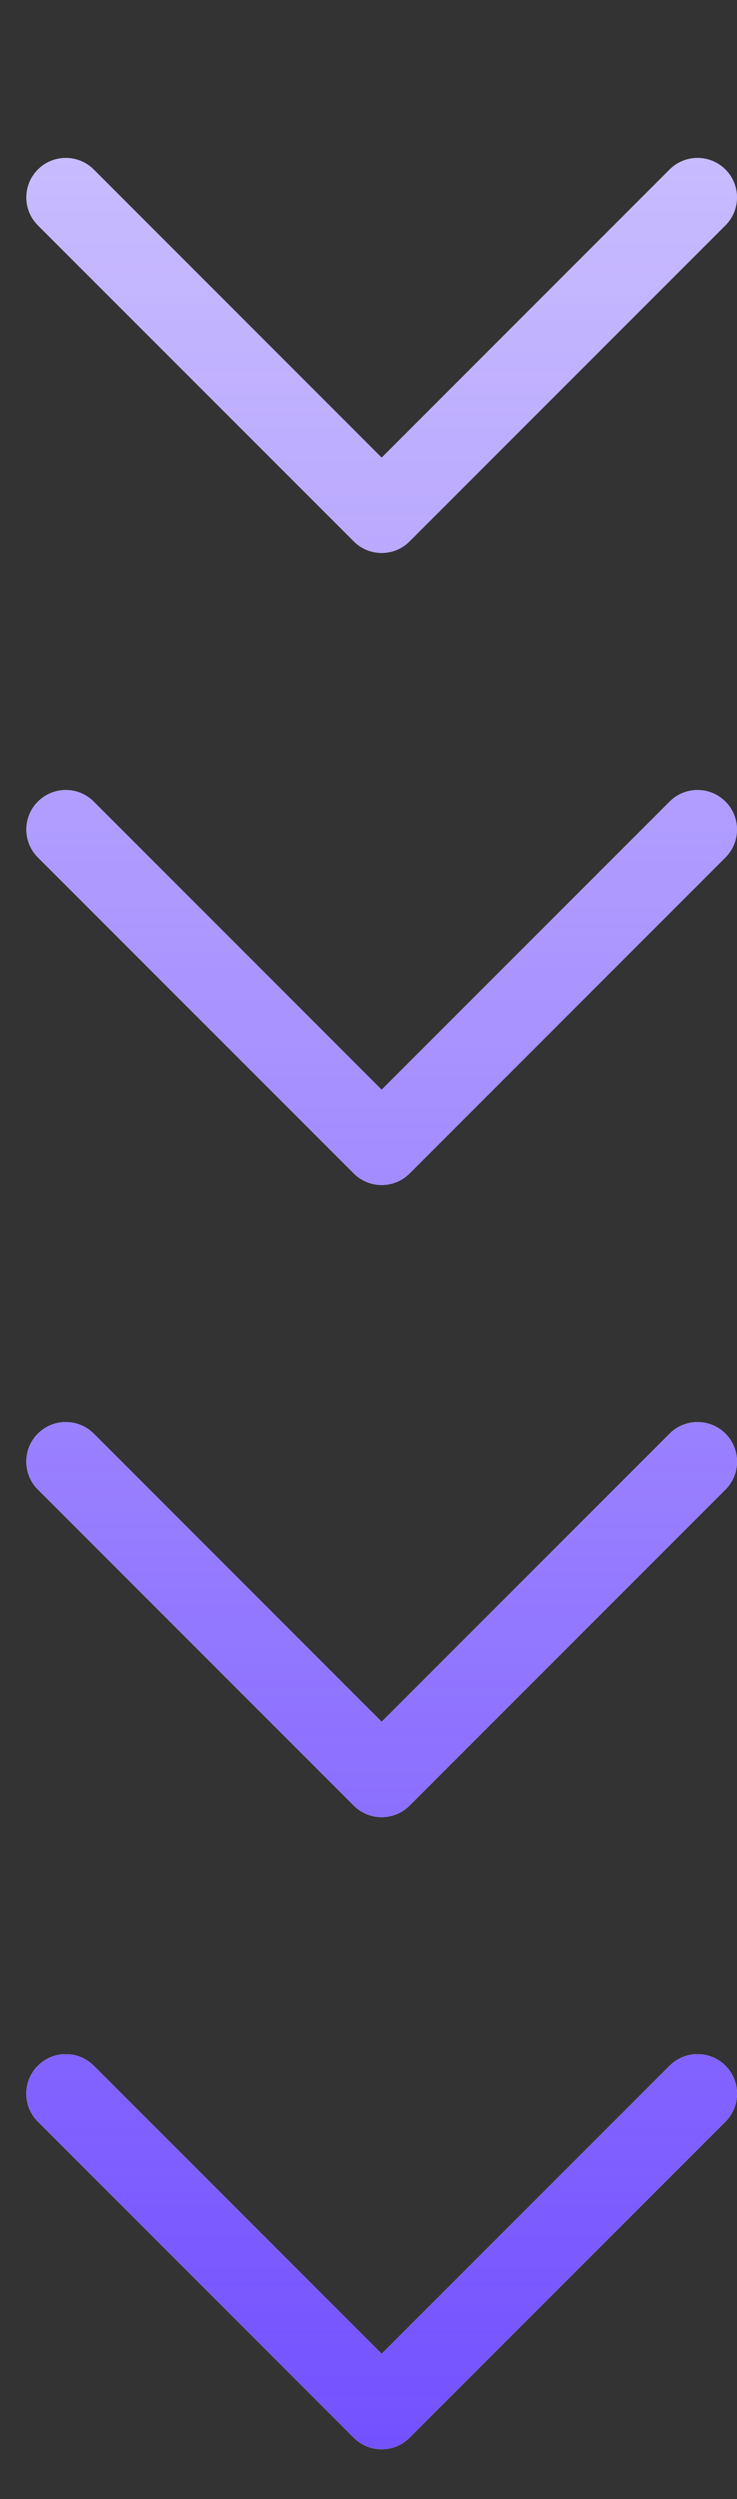 <svg width="18" height="61" viewBox="0 0 18 61" fill="none" xmlns="http://www.w3.org/2000/svg">
<rect x="0" y="0" width="18" height="61" fill="#333333" stroke="none"/>
<g clip-path="url(#clip0_10423_89173)">
<path fill-rule="evenodd" clip-rule="evenodd" d="M17.718 34.994C18.094 35.371 18.094 35.982 17.718 36.358L10.003 44.072C9.627 44.449 9.016 44.449 8.64 44.072L0.925 36.358C0.549 35.982 0.549 35.371 0.925 34.994C1.302 34.618 1.912 34.618 2.289 34.994L9.321 42.027L16.354 34.994C16.73 34.618 17.341 34.618 17.718 34.994ZM17.718 50.423C18.094 50.8 18.094 51.41 17.718 51.787L10.003 59.501C9.627 59.878 9.016 59.878 8.64 59.501L0.925 51.787C0.549 51.41 0.549 50.8 0.925 50.423C1.302 50.046 1.912 50.046 2.289 50.423L9.321 57.455L16.354 50.423C16.73 50.046 17.341 50.046 17.718 50.423ZM17.718 65.852C18.094 66.228 18.094 66.839 17.718 67.215L10.003 74.93C9.627 75.306 9.016 75.306 8.64 74.93L0.925 67.215C0.549 66.839 0.549 66.228 0.925 65.852C1.302 65.475 1.912 65.475 2.289 65.852L9.321 72.884L16.354 65.852C16.73 65.475 17.341 65.475 17.718 65.852ZM17.718 81.28C18.094 81.657 18.094 82.267 17.718 82.644L10.003 90.358C9.627 90.735 9.016 90.735 8.64 90.358L0.925 82.644C0.549 82.267 0.549 81.657 0.925 81.28C1.302 80.904 1.912 80.904 2.289 81.28L9.321 88.313L16.354 81.28C16.73 80.904 17.341 80.904 17.718 81.28ZM17.718 96.709C18.094 97.085 18.094 97.696 17.718 98.072L10.003 105.787C9.627 106.163 9.016 106.163 8.64 105.787L0.925 98.072C0.549 97.696 0.549 97.085 0.925 96.709C1.302 96.332 1.912 96.332 2.289 96.709L9.321 103.741L16.354 96.709C16.73 96.332 17.341 96.332 17.718 96.709ZM17.718 112.137C18.094 112.514 18.094 113.124 17.718 113.501L10.003 121.215C9.627 121.592 9.016 121.592 8.64 121.215L0.925 113.501C0.549 113.124 0.549 112.514 0.925 112.137C1.302 111.761 1.912 111.761 2.289 112.137L9.321 119.17L16.354 112.137C16.73 111.761 17.341 111.761 17.718 112.137ZM17.718 127.566C18.094 127.943 18.094 128.553 17.718 128.93L10.003 136.644C9.627 137.021 9.016 137.021 8.64 136.644L0.925 128.93C0.549 128.553 0.549 127.943 0.925 127.566C1.302 127.189 1.912 127.189 2.289 127.566L9.321 134.598L16.354 127.566C16.73 127.189 17.341 127.189 17.718 127.566ZM17.718 142.994C18.094 143.371 18.094 143.982 17.718 144.358L10.003 152.072C9.627 152.449 9.016 152.449 8.64 152.072L0.925 144.358C0.549 143.982 0.549 143.371 0.925 142.994C1.302 142.618 1.912 142.618 2.289 142.994L9.321 150.027L16.354 142.994C16.73 142.618 17.341 142.618 17.718 142.994ZM17.718 158.423C18.094 158.8 18.094 159.41 17.718 159.787L10.003 167.501C9.627 167.878 9.016 167.878 8.64 167.501L0.925 159.787C0.549 159.41 0.549 158.8 0.925 158.423C1.302 158.046 1.912 158.046 2.289 158.423L9.321 165.455L16.354 158.423C16.73 158.046 17.341 158.046 17.718 158.423ZM17.718 173.852C18.094 174.228 18.094 174.839 17.718 175.215L10.003 182.93C9.627 183.306 9.016 183.306 8.64 182.93L0.925 175.215C0.549 174.839 0.549 174.228 0.925 173.852C1.302 173.475 1.912 173.475 2.289 173.852L9.321 180.884L16.354 173.852C16.73 173.475 17.341 173.475 17.718 173.852ZM17.718 189.28C18.094 189.657 18.094 190.267 17.718 190.644L10.003 198.358C9.627 198.735 9.016 198.735 8.64 198.358L0.925 190.644C0.549 190.267 0.549 189.657 0.925 189.28C1.302 188.904 1.912 188.904 2.289 189.28L9.321 196.313L16.354 189.28C16.73 188.904 17.341 188.904 17.718 189.28ZM17.718 204.709C18.094 205.085 18.094 205.696 17.718 206.072L10.003 213.787C9.627 214.163 9.016 214.163 8.64 213.787L0.925 206.072C0.549 205.696 0.549 205.085 0.925 204.709C1.302 204.332 1.912 204.332 2.289 204.709L9.321 211.741L16.354 204.709C16.73 204.332 17.341 204.332 17.718 204.709ZM17.718 220.137C18.094 220.514 18.094 221.124 17.718 221.501L10.003 229.215C9.627 229.592 9.016 229.592 8.64 229.215L0.925 221.501C0.549 221.124 0.549 220.514 0.925 220.137C1.302 219.761 1.912 219.761 2.289 220.137L9.321 227.17L16.354 220.137C16.73 219.761 17.341 219.761 17.718 220.137ZM17.718 235.566C18.094 235.943 18.094 236.553 17.718 236.93L10.003 244.644C9.627 245.021 9.016 245.021 8.64 244.644L0.925 236.93C0.549 236.553 0.549 235.943 0.925 235.566C1.302 235.189 1.912 235.189 2.289 235.566L9.321 242.598L16.354 235.566C16.73 235.189 17.341 235.189 17.718 235.566ZM17.718 250.994C18.094 251.371 18.094 251.982 17.718 252.358L10.003 260.072C9.627 260.449 9.016 260.449 8.64 260.072L0.925 252.358C0.549 251.982 0.549 251.371 0.925 250.994C1.302 250.618 1.912 250.618 2.289 250.994L9.321 258.027L16.354 250.994C16.73 250.618 17.341 250.618 17.718 250.994ZM17.718 266.423C18.094 266.8 18.094 267.41 17.718 267.787L10.003 275.501C9.627 275.878 9.016 275.878 8.64 275.501L0.925 267.787C0.549 267.41 0.549 266.8 0.925 266.423C1.302 266.046 1.912 266.046 2.289 266.423L9.321 273.455L16.354 266.423C16.73 266.046 17.341 266.046 17.718 266.423ZM17.718 281.852C18.094 282.228 18.094 282.839 17.718 283.215L10.003 290.93C9.627 291.306 9.016 291.306 8.64 290.93L0.925 283.215C0.549 282.839 0.549 282.228 0.925 281.852C1.302 281.475 1.912 281.475 2.289 281.852L9.321 288.884L16.354 281.852C16.73 281.475 17.341 281.475 17.718 281.852ZM17.718 297.28C18.094 297.657 18.094 298.267 17.718 298.644L10.003 306.358C9.627 306.735 9.016 306.735 8.64 306.358L0.925 298.644C0.549 298.267 0.549 297.657 0.925 297.28C1.302 296.904 1.912 296.904 2.289 297.28L9.321 304.313L16.354 297.28C16.73 296.904 17.341 296.904 17.718 297.28ZM17.718 312.709C18.094 313.085 18.094 313.696 17.718 314.072L10.003 321.787C9.627 322.163 9.016 322.163 8.64 321.787L0.925 314.072C0.549 313.696 0.549 313.085 0.925 312.709C1.302 312.332 1.912 312.332 2.289 312.709L9.321 319.741L16.354 312.709C16.73 312.332 17.341 312.332 17.718 312.709ZM17.718 328.137C18.094 328.514 18.094 329.124 17.718 329.501L10.003 337.215C9.627 337.592 9.016 337.592 8.64 337.215L0.925 329.501C0.549 329.124 0.549 328.514 0.925 328.137C1.302 327.761 1.912 327.761 2.289 328.137L9.321 335.17L16.354 328.137C16.73 327.761 17.341 327.761 17.718 328.137ZM17.718 343.566C18.094 343.942 18.094 344.553 17.718 344.93L10.003 352.644C9.627 353.02 9.016 353.02 8.64 352.644L0.925 344.93C0.549 344.553 0.549 343.942 0.925 343.566C1.302 343.189 1.912 343.189 2.289 343.566L9.321 350.598L16.354 343.566C16.73 343.189 17.341 343.189 17.718 343.566ZM17.718 358.994C18.094 359.371 18.094 359.982 17.718 360.358L10.003 368.072C9.627 368.449 9.016 368.449 8.64 368.072L0.925 360.358C0.549 359.982 0.549 359.371 0.925 358.994C1.302 358.618 1.912 358.618 2.289 358.994L9.321 366.027L16.354 358.994C16.73 358.618 17.341 358.618 17.718 358.994ZM17.718 374.423C18.094 374.8 18.094 375.41 17.718 375.787L10.003 383.501C9.627 383.878 9.016 383.878 8.64 383.501L0.925 375.787C0.549 375.41 0.549 374.8 0.925 374.423C1.302 374.047 1.912 374.047 2.289 374.423L9.321 381.455L16.354 374.423C16.73 374.047 17.341 374.047 17.718 374.423ZM17.718 389.852C18.094 390.228 18.094 390.839 17.718 391.215L10.003 398.93C9.627 399.306 9.016 399.306 8.64 398.93L0.925 391.215C0.549 390.839 0.549 390.228 0.925 389.852C1.302 389.475 1.912 389.475 2.289 389.852L9.321 396.884L16.354 389.852C16.73 389.475 17.341 389.475 17.718 389.852ZM17.718 405.28C18.094 405.657 18.094 406.267 17.718 406.644L10.003 414.358C9.627 414.735 9.016 414.735 8.64 414.358L0.925 406.644C0.549 406.267 0.549 405.657 0.925 405.28C1.302 404.904 1.912 404.904 2.289 405.28L9.321 412.313L16.354 405.28C16.73 404.904 17.341 404.904 17.718 405.28ZM17.718 420.709C18.094 421.085 18.094 421.696 17.718 422.072L10.003 429.787C9.627 430.163 9.016 430.163 8.64 429.787L0.925 422.072C0.549 421.696 0.549 421.085 0.925 420.709C1.302 420.332 1.912 420.332 2.289 420.709L9.321 427.741L16.354 420.709C16.73 420.332 17.341 420.332 17.718 420.709ZM17.718 436.137C18.094 436.514 18.094 437.124 17.718 437.501L10.003 445.215C9.627 445.592 9.016 445.592 8.64 445.215L0.925 437.501C0.549 437.124 0.549 436.514 0.925 436.137C1.302 435.761 1.912 435.761 2.289 436.137L9.321 443.17L16.354 436.137C16.73 435.761 17.341 435.761 17.718 436.137ZM17.718 451.566C18.094 451.943 18.094 452.553 17.718 452.93L10.003 460.644C9.627 461.02 9.016 461.02 8.64 460.644L0.925 452.93C0.549 452.553 0.549 451.943 0.925 451.566C1.302 451.189 1.912 451.189 2.289 451.566L9.321 458.598L16.354 451.566C16.73 451.189 17.341 451.189 17.718 451.566ZM17.718 466.994C18.094 467.371 18.094 467.982 17.718 468.358L10.003 476.072C9.627 476.449 9.016 476.449 8.64 476.072L0.925 468.358C0.549 467.982 0.549 467.371 0.925 466.994C1.302 466.618 1.912 466.618 2.289 466.994L9.321 474.027L16.354 466.994C16.73 466.618 17.341 466.618 17.718 466.994ZM17.718 482.423C18.094 482.8 18.094 483.41 17.718 483.787L10.003 491.501C9.627 491.878 9.016 491.878 8.64 491.501L0.925 483.787C0.549 483.41 0.549 482.8 0.925 482.423C1.302 482.047 1.912 482.047 2.289 482.423L9.321 489.455L16.354 482.423C16.73 482.047 17.341 482.047 17.718 482.423ZM17.718 497.852C18.094 498.228 18.094 498.839 17.718 499.215L10.003 506.93C9.627 507.306 9.016 507.306 8.64 506.93L0.925 499.215C0.549 498.839 0.549 498.228 0.925 497.852C1.302 497.475 1.912 497.475 2.289 497.852L9.321 504.884L16.354 497.852C16.73 497.475 17.341 497.475 17.718 497.852ZM17.718 513.28C18.094 513.657 18.094 514.267 17.718 514.644L10.003 522.358C9.627 522.735 9.016 522.735 8.64 522.358L0.925 514.644C0.549 514.267 0.549 513.657 0.925 513.28C1.302 512.904 1.912 512.904 2.289 513.28L9.321 520.313L16.354 513.28C16.73 512.904 17.341 512.904 17.718 513.28ZM17.718 528.709C18.094 529.085 18.094 529.696 17.718 530.072L10.003 537.787C9.627 538.163 9.016 538.163 8.64 537.787L0.925 530.072C0.549 529.696 0.549 529.085 0.925 528.709C1.302 528.332 1.912 528.332 2.289 528.709L9.321 535.741L16.354 528.709C16.73 528.332 17.341 528.332 17.718 528.709ZM17.718 544.137C18.094 544.514 18.094 545.124 17.718 545.501L10.003 553.215C9.627 553.592 9.016 553.592 8.64 553.215L0.925 545.501C0.549 545.124 0.549 544.514 0.925 544.137C1.302 543.761 1.912 543.761 2.289 544.137L9.321 551.17L16.354 544.137C16.73 543.761 17.341 543.761 17.718 544.137ZM17.718 559.566C18.094 559.943 18.094 560.553 17.718 560.93L10.003 568.644C9.627 569.021 9.016 569.021 8.64 568.644L0.925 560.93C0.549 560.553 0.549 559.943 0.925 559.566C1.302 559.189 1.912 559.189 2.289 559.566L9.321 566.598L16.354 559.566C16.73 559.189 17.341 559.189 17.718 559.566ZM17.718 574.995C18.094 575.371 18.094 575.982 17.718 576.358L10.003 584.073C9.627 584.449 9.016 584.449 8.64 584.073L0.925 576.358C0.549 575.982 0.549 575.371 0.925 574.995C1.302 574.618 1.912 574.618 2.289 574.995L9.321 582.027L16.354 574.995C16.73 574.618 17.341 574.618 17.718 574.995ZM17.718 590.423C18.094 590.8 18.094 591.41 17.718 591.787L10.003 599.501C9.627 599.878 9.016 599.878 8.64 599.501L0.925 591.787C0.549 591.41 0.549 590.8 0.925 590.423C1.302 590.047 1.912 590.047 2.289 590.423L9.321 597.455L16.354 590.423C16.73 590.047 17.341 590.047 17.718 590.423ZM17.718 605.852C18.094 606.228 18.094 606.839 17.718 607.215L10.003 614.93C9.627 615.306 9.016 615.306 8.64 614.93L0.925 607.215C0.549 606.839 0.549 606.228 0.925 605.852C1.302 605.475 1.912 605.475 2.289 605.852L9.321 612.884L16.354 605.852C16.73 605.475 17.341 605.475 17.718 605.852ZM17.718 621.28C18.094 621.657 18.094 622.267 17.718 622.644L10.003 630.358C9.627 630.735 9.016 630.735 8.64 630.358L0.925 622.644C0.549 622.267 0.549 621.657 0.925 621.28C1.302 620.904 1.912 620.904 2.289 621.28L9.321 628.313L16.354 621.28C16.73 620.904 17.341 620.904 17.718 621.28ZM17.718 636.709C18.094 637.085 18.094 637.696 17.718 638.073L10.003 645.787C9.627 646.163 9.016 646.163 8.64 645.787L0.925 638.073C0.549 637.696 0.549 637.085 0.925 636.709C1.302 636.332 1.912 636.332 2.289 636.709L9.321 643.741L16.354 636.709C16.73 636.332 17.341 636.332 17.718 636.709Z" fill="white"/>
<path fill-rule="evenodd" clip-rule="evenodd" d="M17.718 34.994C18.094 35.371 18.094 35.982 17.718 36.358L10.003 44.072C9.627 44.449 9.016 44.449 8.64 44.072L0.925 36.358C0.549 35.982 0.549 35.371 0.925 34.994C1.302 34.618 1.912 34.618 2.289 34.994L9.321 42.027L16.354 34.994C16.73 34.618 17.341 34.618 17.718 34.994ZM17.718 50.423C18.094 50.8 18.094 51.41 17.718 51.787L10.003 59.501C9.627 59.878 9.016 59.878 8.64 59.501L0.925 51.787C0.549 51.41 0.549 50.8 0.925 50.423C1.302 50.046 1.912 50.046 2.289 50.423L9.321 57.455L16.354 50.423C16.73 50.046 17.341 50.046 17.718 50.423ZM17.718 65.852C18.094 66.228 18.094 66.839 17.718 67.215L10.003 74.93C9.627 75.306 9.016 75.306 8.64 74.93L0.925 67.215C0.549 66.839 0.549 66.228 0.925 65.852C1.302 65.475 1.912 65.475 2.289 65.852L9.321 72.884L16.354 65.852C16.73 65.475 17.341 65.475 17.718 65.852ZM17.718 81.28C18.094 81.657 18.094 82.267 17.718 82.644L10.003 90.358C9.627 90.735 9.016 90.735 8.64 90.358L0.925 82.644C0.549 82.267 0.549 81.657 0.925 81.28C1.302 80.904 1.912 80.904 2.289 81.28L9.321 88.313L16.354 81.28C16.73 80.904 17.341 80.904 17.718 81.28ZM17.718 96.709C18.094 97.085 18.094 97.696 17.718 98.072L10.003 105.787C9.627 106.163 9.016 106.163 8.64 105.787L0.925 98.072C0.549 97.696 0.549 97.085 0.925 96.709C1.302 96.332 1.912 96.332 2.289 96.709L9.321 103.741L16.354 96.709C16.73 96.332 17.341 96.332 17.718 96.709ZM17.718 112.137C18.094 112.514 18.094 113.124 17.718 113.501L10.003 121.215C9.627 121.592 9.016 121.592 8.64 121.215L0.925 113.501C0.549 113.124 0.549 112.514 0.925 112.137C1.302 111.761 1.912 111.761 2.289 112.137L9.321 119.17L16.354 112.137C16.73 111.761 17.341 111.761 17.718 112.137ZM17.718 127.566C18.094 127.943 18.094 128.553 17.718 128.93L10.003 136.644C9.627 137.021 9.016 137.021 8.64 136.644L0.925 128.93C0.549 128.553 0.549 127.943 0.925 127.566C1.302 127.189 1.912 127.189 2.289 127.566L9.321 134.598L16.354 127.566C16.73 127.189 17.341 127.189 17.718 127.566ZM17.718 142.994C18.094 143.371 18.094 143.982 17.718 144.358L10.003 152.072C9.627 152.449 9.016 152.449 8.64 152.072L0.925 144.358C0.549 143.982 0.549 143.371 0.925 142.994C1.302 142.618 1.912 142.618 2.289 142.994L9.321 150.027L16.354 142.994C16.73 142.618 17.341 142.618 17.718 142.994ZM17.718 158.423C18.094 158.8 18.094 159.41 17.718 159.787L10.003 167.501C9.627 167.878 9.016 167.878 8.64 167.501L0.925 159.787C0.549 159.41 0.549 158.8 0.925 158.423C1.302 158.046 1.912 158.046 2.289 158.423L9.321 165.455L16.354 158.423C16.73 158.046 17.341 158.046 17.718 158.423ZM17.718 173.852C18.094 174.228 18.094 174.839 17.718 175.215L10.003 182.93C9.627 183.306 9.016 183.306 8.64 182.93L0.925 175.215C0.549 174.839 0.549 174.228 0.925 173.852C1.302 173.475 1.912 173.475 2.289 173.852L9.321 180.884L16.354 173.852C16.73 173.475 17.341 173.475 17.718 173.852ZM17.718 189.28C18.094 189.657 18.094 190.267 17.718 190.644L10.003 198.358C9.627 198.735 9.016 198.735 8.64 198.358L0.925 190.644C0.549 190.267 0.549 189.657 0.925 189.28C1.302 188.904 1.912 188.904 2.289 189.28L9.321 196.313L16.354 189.28C16.73 188.904 17.341 188.904 17.718 189.28ZM17.718 204.709C18.094 205.085 18.094 205.696 17.718 206.072L10.003 213.787C9.627 214.163 9.016 214.163 8.64 213.787L0.925 206.072C0.549 205.696 0.549 205.085 0.925 204.709C1.302 204.332 1.912 204.332 2.289 204.709L9.321 211.741L16.354 204.709C16.73 204.332 17.341 204.332 17.718 204.709ZM17.718 220.137C18.094 220.514 18.094 221.124 17.718 221.501L10.003 229.215C9.627 229.592 9.016 229.592 8.64 229.215L0.925 221.501C0.549 221.124 0.549 220.514 0.925 220.137C1.302 219.761 1.912 219.761 2.289 220.137L9.321 227.17L16.354 220.137C16.73 219.761 17.341 219.761 17.718 220.137ZM17.718 235.566C18.094 235.943 18.094 236.553 17.718 236.93L10.003 244.644C9.627 245.021 9.016 245.021 8.64 244.644L0.925 236.93C0.549 236.553 0.549 235.943 0.925 235.566C1.302 235.189 1.912 235.189 2.289 235.566L9.321 242.598L16.354 235.566C16.73 235.189 17.341 235.189 17.718 235.566ZM17.718 250.994C18.094 251.371 18.094 251.982 17.718 252.358L10.003 260.072C9.627 260.449 9.016 260.449 8.64 260.072L0.925 252.358C0.549 251.982 0.549 251.371 0.925 250.994C1.302 250.618 1.912 250.618 2.289 250.994L9.321 258.027L16.354 250.994C16.73 250.618 17.341 250.618 17.718 250.994ZM17.718 266.423C18.094 266.8 18.094 267.41 17.718 267.787L10.003 275.501C9.627 275.878 9.016 275.878 8.64 275.501L0.925 267.787C0.549 267.41 0.549 266.8 0.925 266.423C1.302 266.046 1.912 266.046 2.289 266.423L9.321 273.455L16.354 266.423C16.73 266.046 17.341 266.046 17.718 266.423ZM17.718 281.852C18.094 282.228 18.094 282.839 17.718 283.215L10.003 290.93C9.627 291.306 9.016 291.306 8.64 290.93L0.925 283.215C0.549 282.839 0.549 282.228 0.925 281.852C1.302 281.475 1.912 281.475 2.289 281.852L9.321 288.884L16.354 281.852C16.73 281.475 17.341 281.475 17.718 281.852ZM17.718 297.28C18.094 297.657 18.094 298.267 17.718 298.644L10.003 306.358C9.627 306.735 9.016 306.735 8.64 306.358L0.925 298.644C0.549 298.267 0.549 297.657 0.925 297.28C1.302 296.904 1.912 296.904 2.289 297.28L9.321 304.313L16.354 297.28C16.73 296.904 17.341 296.904 17.718 297.28ZM17.718 312.709C18.094 313.085 18.094 313.696 17.718 314.072L10.003 321.787C9.627 322.163 9.016 322.163 8.64 321.787L0.925 314.072C0.549 313.696 0.549 313.085 0.925 312.709C1.302 312.332 1.912 312.332 2.289 312.709L9.321 319.741L16.354 312.709C16.73 312.332 17.341 312.332 17.718 312.709ZM17.718 328.137C18.094 328.514 18.094 329.124 17.718 329.501L10.003 337.215C9.627 337.592 9.016 337.592 8.64 337.215L0.925 329.501C0.549 329.124 0.549 328.514 0.925 328.137C1.302 327.761 1.912 327.761 2.289 328.137L9.321 335.17L16.354 328.137C16.73 327.761 17.341 327.761 17.718 328.137ZM17.718 343.566C18.094 343.942 18.094 344.553 17.718 344.93L10.003 352.644C9.627 353.02 9.016 353.02 8.64 352.644L0.925 344.93C0.549 344.553 0.549 343.942 0.925 343.566C1.302 343.189 1.912 343.189 2.289 343.566L9.321 350.598L16.354 343.566C16.73 343.189 17.341 343.189 17.718 343.566ZM17.718 358.994C18.094 359.371 18.094 359.982 17.718 360.358L10.003 368.072C9.627 368.449 9.016 368.449 8.64 368.072L0.925 360.358C0.549 359.982 0.549 359.371 0.925 358.994C1.302 358.618 1.912 358.618 2.289 358.994L9.321 366.027L16.354 358.994C16.73 358.618 17.341 358.618 17.718 358.994ZM17.718 374.423C18.094 374.8 18.094 375.41 17.718 375.787L10.003 383.501C9.627 383.878 9.016 383.878 8.64 383.501L0.925 375.787C0.549 375.41 0.549 374.8 0.925 374.423C1.302 374.047 1.912 374.047 2.289 374.423L9.321 381.455L16.354 374.423C16.73 374.047 17.341 374.047 17.718 374.423ZM17.718 389.852C18.094 390.228 18.094 390.839 17.718 391.215L10.003 398.93C9.627 399.306 9.016 399.306 8.64 398.93L0.925 391.215C0.549 390.839 0.549 390.228 0.925 389.852C1.302 389.475 1.912 389.475 2.289 389.852L9.321 396.884L16.354 389.852C16.73 389.475 17.341 389.475 17.718 389.852ZM17.718 405.28C18.094 405.657 18.094 406.267 17.718 406.644L10.003 414.358C9.627 414.735 9.016 414.735 8.64 414.358L0.925 406.644C0.549 406.267 0.549 405.657 0.925 405.28C1.302 404.904 1.912 404.904 2.289 405.28L9.321 412.313L16.354 405.28C16.73 404.904 17.341 404.904 17.718 405.28ZM17.718 420.709C18.094 421.085 18.094 421.696 17.718 422.072L10.003 429.787C9.627 430.163 9.016 430.163 8.64 429.787L0.925 422.072C0.549 421.696 0.549 421.085 0.925 420.709C1.302 420.332 1.912 420.332 2.289 420.709L9.321 427.741L16.354 420.709C16.73 420.332 17.341 420.332 17.718 420.709ZM17.718 436.137C18.094 436.514 18.094 437.124 17.718 437.501L10.003 445.215C9.627 445.592 9.016 445.592 8.64 445.215L0.925 437.501C0.549 437.124 0.549 436.514 0.925 436.137C1.302 435.761 1.912 435.761 2.289 436.137L9.321 443.17L16.354 436.137C16.73 435.761 17.341 435.761 17.718 436.137ZM17.718 451.566C18.094 451.943 18.094 452.553 17.718 452.93L10.003 460.644C9.627 461.02 9.016 461.02 8.64 460.644L0.925 452.93C0.549 452.553 0.549 451.943 0.925 451.566C1.302 451.189 1.912 451.189 2.289 451.566L9.321 458.598L16.354 451.566C16.73 451.189 17.341 451.189 17.718 451.566ZM17.718 466.994C18.094 467.371 18.094 467.982 17.718 468.358L10.003 476.072C9.627 476.449 9.016 476.449 8.64 476.072L0.925 468.358C0.549 467.982 0.549 467.371 0.925 466.994C1.302 466.618 1.912 466.618 2.289 466.994L9.321 474.027L16.354 466.994C16.73 466.618 17.341 466.618 17.718 466.994ZM17.718 482.423C18.094 482.8 18.094 483.41 17.718 483.787L10.003 491.501C9.627 491.878 9.016 491.878 8.64 491.501L0.925 483.787C0.549 483.41 0.549 482.8 0.925 482.423C1.302 482.047 1.912 482.047 2.289 482.423L9.321 489.455L16.354 482.423C16.73 482.047 17.341 482.047 17.718 482.423ZM17.718 497.852C18.094 498.228 18.094 498.839 17.718 499.215L10.003 506.93C9.627 507.306 9.016 507.306 8.64 506.93L0.925 499.215C0.549 498.839 0.549 498.228 0.925 497.852C1.302 497.475 1.912 497.475 2.289 497.852L9.321 504.884L16.354 497.852C16.73 497.475 17.341 497.475 17.718 497.852ZM17.718 513.28C18.094 513.657 18.094 514.267 17.718 514.644L10.003 522.358C9.627 522.735 9.016 522.735 8.64 522.358L0.925 514.644C0.549 514.267 0.549 513.657 0.925 513.28C1.302 512.904 1.912 512.904 2.289 513.28L9.321 520.313L16.354 513.28C16.73 512.904 17.341 512.904 17.718 513.28ZM17.718 528.709C18.094 529.085 18.094 529.696 17.718 530.072L10.003 537.787C9.627 538.163 9.016 538.163 8.64 537.787L0.925 530.072C0.549 529.696 0.549 529.085 0.925 528.709C1.302 528.332 1.912 528.332 2.289 528.709L9.321 535.741L16.354 528.709C16.73 528.332 17.341 528.332 17.718 528.709ZM17.718 544.137C18.094 544.514 18.094 545.124 17.718 545.501L10.003 553.215C9.627 553.592 9.016 553.592 8.64 553.215L0.925 545.501C0.549 545.124 0.549 544.514 0.925 544.137C1.302 543.761 1.912 543.761 2.289 544.137L9.321 551.17L16.354 544.137C16.73 543.761 17.341 543.761 17.718 544.137ZM17.718 559.566C18.094 559.943 18.094 560.553 17.718 560.93L10.003 568.644C9.627 569.021 9.016 569.021 8.64 568.644L0.925 560.93C0.549 560.553 0.549 559.943 0.925 559.566C1.302 559.189 1.912 559.189 2.289 559.566L9.321 566.598L16.354 559.566C16.73 559.189 17.341 559.189 17.718 559.566ZM17.718 574.995C18.094 575.371 18.094 575.982 17.718 576.358L10.003 584.073C9.627 584.449 9.016 584.449 8.64 584.073L0.925 576.358C0.549 575.982 0.549 575.371 0.925 574.995C1.302 574.618 1.912 574.618 2.289 574.995L9.321 582.027L16.354 574.995C16.73 574.618 17.341 574.618 17.718 574.995ZM17.718 590.423C18.094 590.8 18.094 591.41 17.718 591.787L10.003 599.501C9.627 599.878 9.016 599.878 8.64 599.501L0.925 591.787C0.549 591.41 0.549 590.8 0.925 590.423C1.302 590.047 1.912 590.047 2.289 590.423L9.321 597.455L16.354 590.423C16.73 590.047 17.341 590.047 17.718 590.423ZM17.718 605.852C18.094 606.228 18.094 606.839 17.718 607.215L10.003 614.93C9.627 615.306 9.016 615.306 8.64 614.93L0.925 607.215C0.549 606.839 0.549 606.228 0.925 605.852C1.302 605.475 1.912 605.475 2.289 605.852L9.321 612.884L16.354 605.852C16.73 605.475 17.341 605.475 17.718 605.852ZM17.718 621.28C18.094 621.657 18.094 622.267 17.718 622.644L10.003 630.358C9.627 630.735 9.016 630.735 8.64 630.358L0.925 622.644C0.549 622.267 0.549 621.657 0.925 621.28C1.302 620.904 1.912 620.904 2.289 621.28L9.321 628.313L16.354 621.28C16.73 620.904 17.341 620.904 17.718 621.28ZM17.718 636.709C18.094 637.085 18.094 637.696 17.718 638.073L10.003 645.787C9.627 646.163 9.016 646.163 8.64 645.787L0.925 638.073C0.549 637.696 0.549 637.085 0.925 636.709C1.302 636.332 1.912 636.332 2.289 636.709L9.321 643.741L16.354 636.709C16.73 636.332 17.341 636.332 17.718 636.709Z" fill="url(#paint0_linear_10423_89173)"/>
<path fill-rule="evenodd" clip-rule="evenodd" d="M17.718 -489.577C18.094 -489.2 18.094 -488.59 17.718 -488.213L10.003 -480.499C9.627 -480.122 9.016 -480.122 8.64 -480.499L0.925 -488.213C0.549 -488.59 0.549 -489.2 0.925 -489.577C1.302 -489.954 1.912 -489.954 2.289 -489.577L9.321 -482.545L16.354 -489.577C16.73 -489.954 17.341 -489.954 17.718 -489.577ZM17.718 -474.148C18.094 -473.772 18.094 -473.161 17.718 -472.785L10.003 -465.07C9.627 -464.694 9.016 -464.694 8.64 -465.07L0.925 -472.785C0.549 -473.161 0.549 -473.772 0.925 -474.148C1.302 -474.525 1.912 -474.525 2.289 -474.148L9.321 -467.116L16.354 -474.148C16.73 -474.525 17.341 -474.525 17.718 -474.148ZM17.718 -458.72C18.094 -458.343 18.094 -457.733 17.718 -457.356L10.003 -449.642C9.627 -449.265 9.016 -449.265 8.64 -449.642L0.925 -457.356C0.549 -457.733 0.549 -458.343 0.925 -458.72C1.302 -459.096 1.912 -459.096 2.289 -458.72L9.321 -451.687L16.354 -458.72C16.73 -459.096 17.341 -459.096 17.718 -458.72ZM17.718 -443.291C18.094 -442.915 18.094 -442.304 17.718 -441.928L10.003 -434.213C9.627 -433.837 9.016 -433.837 8.64 -434.213L0.925 -441.928C0.549 -442.304 0.549 -442.915 0.925 -443.291C1.302 -443.668 1.912 -443.668 2.289 -443.291L9.321 -436.259L16.354 -443.291C16.73 -443.668 17.341 -443.668 17.718 -443.291ZM17.718 -427.863C18.094 -427.486 18.094 -426.876 17.718 -426.499L10.003 -418.785C9.627 -418.408 9.016 -418.408 8.64 -418.785L0.925 -426.499C0.549 -426.876 0.549 -427.486 0.925 -427.863C1.302 -428.239 1.912 -428.239 2.289 -427.863L9.321 -420.83L16.354 -427.863C16.73 -428.239 17.341 -428.239 17.718 -427.863ZM17.718 -412.434C18.094 -412.058 18.094 -411.447 17.718 -411.07L10.003 -403.356C9.627 -402.98 9.016 -402.98 8.64 -403.356L0.925 -411.07C0.549 -411.447 0.549 -412.058 0.925 -412.434C1.302 -412.811 1.912 -412.811 2.289 -412.434L9.321 -405.402L16.354 -412.434C16.73 -412.811 17.341 -412.811 17.718 -412.434ZM17.718 -397.006C18.094 -396.629 18.094 -396.018 17.718 -395.642L10.003 -387.928C9.627 -387.551 9.016 -387.551 8.64 -387.928L0.925 -395.642C0.549 -396.018 0.549 -396.629 0.925 -397.006C1.302 -397.382 1.912 -397.382 2.289 -397.006L9.321 -389.973L16.354 -397.006C16.73 -397.382 17.341 -397.382 17.718 -397.006ZM17.718 -381.577C18.094 -381.2 18.094 -380.59 17.718 -380.213L10.003 -372.499C9.627 -372.122 9.016 -372.122 8.64 -372.499L0.925 -380.213C0.549 -380.59 0.549 -381.2 0.925 -381.577C1.302 -381.954 1.912 -381.954 2.289 -381.577L9.321 -374.545L16.354 -381.577C16.73 -381.954 17.341 -381.954 17.718 -381.577ZM17.718 -366.148C18.094 -365.772 18.094 -365.161 17.718 -364.785L10.003 -357.07C9.627 -356.694 9.016 -356.694 8.64 -357.07L0.925 -364.785C0.549 -365.161 0.549 -365.772 0.925 -366.148C1.302 -366.525 1.912 -366.525 2.289 -366.148L9.321 -359.116L16.354 -366.148C16.73 -366.525 17.341 -366.525 17.718 -366.148ZM17.718 -350.72C18.094 -350.343 18.094 -349.733 17.718 -349.356L10.003 -341.642C9.627 -341.265 9.016 -341.265 8.64 -341.642L0.925 -349.356C0.549 -349.733 0.549 -350.343 0.925 -350.72C1.302 -351.096 1.912 -351.096 2.289 -350.72L9.321 -343.687L16.354 -350.72C16.73 -351.096 17.341 -351.096 17.718 -350.72ZM17.718 -335.291C18.094 -334.915 18.094 -334.304 17.718 -333.928L10.003 -326.213C9.627 -325.837 9.016 -325.837 8.64 -326.213L0.925 -333.928C0.549 -334.304 0.549 -334.915 0.925 -335.291C1.302 -335.668 1.912 -335.668 2.289 -335.291L9.321 -328.259L16.354 -335.291C16.73 -335.668 17.341 -335.668 17.718 -335.291ZM17.718 -319.863C18.094 -319.486 18.094 -318.876 17.718 -318.499L10.003 -310.785C9.627 -310.408 9.016 -310.408 8.64 -310.785L0.925 -318.499C0.549 -318.876 0.549 -319.486 0.925 -319.863C1.302 -320.239 1.912 -320.239 2.289 -319.863L9.321 -312.83L16.354 -319.863C16.73 -320.239 17.341 -320.239 17.718 -319.863ZM17.718 -304.434C18.094 -304.058 18.094 -303.447 17.718 -303.07L10.003 -295.356C9.627 -294.98 9.016 -294.98 8.64 -295.356L0.925 -303.07C0.549 -303.447 0.549 -304.058 0.925 -304.434C1.302 -304.811 1.912 -304.811 2.289 -304.434L9.321 -297.402L16.354 -304.434C16.73 -304.811 17.341 -304.811 17.718 -304.434ZM17.718 -289.006C18.094 -288.629 18.094 -288.018 17.718 -287.642L10.003 -279.928C9.627 -279.551 9.016 -279.551 8.64 -279.928L0.925 -287.642C0.549 -288.018 0.549 -288.629 0.925 -289.006C1.302 -289.382 1.912 -289.382 2.289 -289.006L9.321 -281.973L16.354 -289.006C16.73 -289.382 17.341 -289.382 17.718 -289.006ZM17.718 -273.577C18.094 -273.2 18.094 -272.59 17.718 -272.213L10.003 -264.499C9.627 -264.122 9.016 -264.122 8.64 -264.499L0.925 -272.213C0.549 -272.59 0.549 -273.2 0.925 -273.577C1.302 -273.954 1.912 -273.954 2.289 -273.577L9.321 -266.545L16.354 -273.577C16.73 -273.954 17.341 -273.954 17.718 -273.577ZM17.718 -258.148C18.094 -257.772 18.094 -257.161 17.718 -256.785L10.003 -249.07C9.627 -248.694 9.016 -248.694 8.64 -249.07L0.925 -256.785C0.549 -257.161 0.549 -257.772 0.925 -258.148C1.302 -258.525 1.912 -258.525 2.289 -258.148L9.321 -251.116L16.354 -258.148C16.73 -258.525 17.341 -258.525 17.718 -258.148ZM17.718 -242.72C18.094 -242.343 18.094 -241.733 17.718 -241.356L10.003 -233.642C9.627 -233.265 9.016 -233.265 8.64 -233.642L0.925 -241.356C0.549 -241.733 0.549 -242.343 0.925 -242.72C1.302 -243.096 1.912 -243.096 2.289 -242.72L9.321 -235.687L16.354 -242.72C16.73 -243.096 17.341 -243.096 17.718 -242.72ZM17.718 -227.291C18.094 -226.915 18.094 -226.304 17.718 -225.928L10.003 -218.213C9.627 -217.837 9.016 -217.837 8.64 -218.213L0.925 -225.928C0.549 -226.304 0.549 -226.915 0.925 -227.291C1.302 -227.668 1.912 -227.668 2.289 -227.291L9.321 -220.259L16.354 -227.291C16.73 -227.668 17.341 -227.668 17.718 -227.291ZM17.718 -211.863C18.094 -211.486 18.094 -210.876 17.718 -210.499L10.003 -202.785C9.627 -202.408 9.016 -202.408 8.64 -202.785L0.925 -210.499C0.549 -210.876 0.549 -211.486 0.925 -211.863C1.302 -212.239 1.912 -212.239 2.289 -211.863L9.321 -204.83L16.354 -211.863C16.73 -212.239 17.341 -212.239 17.718 -211.863ZM17.718 -196.434C18.094 -196.058 18.094 -195.447 17.718 -195.07L10.003 -187.356C9.627 -186.98 9.016 -186.98 8.64 -187.356L0.925 -195.07C0.549 -195.447 0.549 -196.058 0.925 -196.434C1.302 -196.811 1.912 -196.811 2.289 -196.434L9.321 -189.402L16.354 -196.434C16.73 -196.811 17.341 -196.811 17.718 -196.434ZM17.718 -181.006C18.094 -180.629 18.094 -180.018 17.718 -179.642L10.003 -171.928C9.627 -171.551 9.016 -171.551 8.64 -171.928L0.925 -179.642C0.549 -180.018 0.549 -180.629 0.925 -181.006C1.302 -181.382 1.912 -181.382 2.289 -181.006L9.321 -173.973L16.354 -181.006C16.73 -181.382 17.341 -181.382 17.718 -181.006ZM17.718 -165.577C18.094 -165.2 18.094 -164.59 17.718 -164.213L10.003 -156.499C9.627 -156.122 9.016 -156.122 8.64 -156.499L0.925 -164.213C0.549 -164.59 0.549 -165.2 0.925 -165.577C1.302 -165.954 1.912 -165.954 2.289 -165.577L9.321 -158.545L16.354 -165.577C16.73 -165.954 17.341 -165.954 17.718 -165.577ZM17.718 -150.148C18.094 -149.772 18.094 -149.161 17.718 -148.785L10.003 -141.07C9.627 -140.694 9.016 -140.694 8.64 -141.07L0.925 -148.785C0.549 -149.161 0.549 -149.772 0.925 -150.148C1.302 -150.525 1.912 -150.525 2.289 -150.148L9.321 -143.116L16.354 -150.148C16.73 -150.525 17.341 -150.525 17.718 -150.148ZM17.718 -134.72C18.094 -134.343 18.094 -133.733 17.718 -133.356L10.003 -125.642C9.627 -125.265 9.016 -125.265 8.64 -125.642L0.925 -133.356C0.549 -133.733 0.549 -134.343 0.925 -134.72C1.302 -135.096 1.912 -135.096 2.289 -134.72L9.321 -127.687L16.354 -134.72C16.73 -135.096 17.341 -135.096 17.718 -134.72ZM17.718 -119.291C18.094 -118.915 18.094 -118.304 17.718 -117.928L10.003 -110.213C9.627 -109.837 9.016 -109.837 8.64 -110.213L0.925 -117.928C0.549 -118.304 0.549 -118.915 0.925 -119.291C1.302 -119.668 1.912 -119.668 2.289 -119.291L9.321 -112.259L16.354 -119.291C16.73 -119.668 17.341 -119.668 17.718 -119.291ZM17.718 -103.863C18.094 -103.486 18.094 -102.876 17.718 -102.499L10.003 -94.785C9.627 -94.408 9.016 -94.408 8.64 -94.785L0.925 -102.499C0.549 -102.876 0.549 -103.486 0.925 -103.863C1.302 -104.239 1.912 -104.239 2.289 -103.863L9.321 -96.83L16.354 -103.863C16.73 -104.239 17.341 -104.239 17.718 -103.863ZM17.718 -88.434C18.094 -88.058 18.094 -87.447 17.718 -87.07L10.003 -79.356C9.627 -78.98 9.016 -78.98 8.64 -79.356L0.925 -87.07C0.549 -87.447 0.549 -88.058 0.925 -88.434C1.302 -88.811 1.912 -88.811 2.289 -88.434L9.321 -81.402L16.354 -88.434C16.73 -88.811 17.341 -88.811 17.718 -88.434ZM17.718 -73.005C18.094 -72.629 18.094 -72.018 17.718 -71.642L10.003 -63.928C9.627 -63.551 9.016 -63.551 8.64 -63.928L0.925 -71.642C0.549 -72.018 0.549 -72.629 0.925 -73.005C1.302 -73.382 1.912 -73.382 2.289 -73.005L9.321 -65.973L16.354 -73.005C16.73 -73.382 17.341 -73.382 17.718 -73.005ZM17.718 -57.577C18.094 -57.2 18.094 -56.59 17.718 -56.213L10.003 -48.499C9.627 -48.122 9.016 -48.122 8.64 -48.499L0.925 -56.213C0.549 -56.59 0.549 -57.2 0.925 -57.577C1.302 -57.953 1.912 -57.953 2.289 -57.577L9.321 -50.544L16.354 -57.577C16.73 -57.953 17.341 -57.953 17.718 -57.577ZM17.718 -42.148C18.094 -41.772 18.094 -41.161 17.718 -40.785L10.003 -33.07C9.627 -32.694 9.016 -32.694 8.64 -33.07L0.925 -40.785C0.549 -41.161 0.549 -41.772 0.925 -42.148C1.302 -42.525 1.912 -42.525 2.289 -42.148L9.321 -35.116L16.354 -42.148C16.73 -42.525 17.341 -42.525 17.718 -42.148ZM17.718 -26.72C18.094 -26.343 18.094 -25.733 17.718 -25.356L10.003 -17.642C9.627 -17.265 9.016 -17.265 8.64 -17.642L0.925 -25.356C0.549 -25.733 0.549 -26.343 0.925 -26.72C1.302 -27.096 1.912 -27.096 2.289 -26.72L9.321 -19.687L16.354 -26.72C16.73 -27.096 17.341 -27.096 17.718 -26.72ZM17.718 -11.291C18.094 -10.915 18.094 -10.304 17.718 -9.928L10.003 -2.213C9.627 -1.837 9.016 -1.837 8.64 -2.213L0.925 -9.928C0.549 -10.304 0.549 -10.915 0.925 -11.291C1.302 -11.668 1.912 -11.668 2.289 -11.291L9.321 -4.259L16.354 -11.291C16.73 -11.668 17.341 -11.668 17.718 -11.291ZM17.718 4.137C18.094 4.514 18.094 5.124 17.718 5.501L10.003 13.215C9.627 13.592 9.016 13.592 8.64 13.215L0.925 5.501C0.549 5.124 0.549 4.514 0.925 4.137C1.302 3.761 1.912 3.761 2.289 4.137L9.321 11.17L16.354 4.137C16.73 3.761 17.341 3.761 17.718 4.137ZM17.718 19.566C18.094 19.942 18.094 20.553 17.718 20.93L10.003 28.644C9.627 29.02 9.016 29.02 8.64 28.644L0.925 20.93C0.549 20.553 0.549 19.942 0.925 19.566C1.302 19.189 1.912 19.189 2.289 19.566L9.321 26.598L16.354 19.566C16.73 19.189 17.341 19.189 17.718 19.566ZM17.718 34.994C18.094 35.371 18.094 35.982 17.718 36.358L10.003 44.072C9.627 44.449 9.016 44.449 8.64 44.072L0.925 36.358C0.549 35.982 0.549 35.371 0.925 34.994C1.302 34.618 1.912 34.618 2.289 34.994L9.321 42.027L16.354 34.994C16.73 34.618 17.341 34.618 17.718 34.994ZM17.718 50.423C18.094 50.8 18.094 51.41 17.718 51.787L10.003 59.501C9.627 59.878 9.016 59.878 8.64 59.501L0.925 51.787C0.549 51.41 0.549 50.8 0.925 50.423C1.302 50.046 1.912 50.046 2.289 50.423L9.321 57.455L16.354 50.423C16.73 50.046 17.341 50.046 17.718 50.423ZM17.718 65.852C18.094 66.228 18.094 66.839 17.718 67.215L10.003 74.93C9.627 75.306 9.016 75.306 8.64 74.93L0.925 67.215C0.549 66.839 0.549 66.228 0.925 65.852C1.302 65.475 1.912 65.475 2.289 65.852L9.321 72.884L16.354 65.852C16.73 65.475 17.341 65.475 17.718 65.852ZM17.718 81.28C18.094 81.657 18.094 82.267 17.718 82.644L10.003 90.358C9.627 90.735 9.016 90.735 8.64 90.358L0.925 82.644C0.549 82.267 0.549 81.657 0.925 81.28C1.302 80.904 1.912 80.904 2.289 81.28L9.321 88.313L16.354 81.28C16.73 80.904 17.341 80.904 17.718 81.28ZM17.718 96.709C18.094 97.085 18.094 97.696 17.718 98.072L10.003 105.787C9.627 106.163 9.016 106.163 8.64 105.787L0.925 98.072C0.549 97.696 0.549 97.085 0.925 96.709C1.302 96.332 1.912 96.332 2.289 96.709L9.321 103.741L16.354 96.709C16.73 96.332 17.341 96.332 17.718 96.709ZM17.718 112.137C18.094 112.514 18.094 113.124 17.718 113.501L10.003 121.215C9.627 121.592 9.016 121.592 8.64 121.215L0.925 113.501C0.549 113.124 0.549 112.514 0.925 112.137C1.302 111.761 1.912 111.761 2.289 112.137L9.321 119.17L16.354 112.137C16.73 111.761 17.341 111.761 17.718 112.137Z" fill="white"/>
<path fill-rule="evenodd" clip-rule="evenodd" d="M17.718 -489.577C18.094 -489.2 18.094 -488.59 17.718 -488.213L10.003 -480.499C9.627 -480.122 9.016 -480.122 8.64 -480.499L0.925 -488.213C0.549 -488.59 0.549 -489.2 0.925 -489.577C1.302 -489.954 1.912 -489.954 2.289 -489.577L9.321 -482.545L16.354 -489.577C16.73 -489.954 17.341 -489.954 17.718 -489.577ZM17.718 -474.148C18.094 -473.772 18.094 -473.161 17.718 -472.785L10.003 -465.07C9.627 -464.694 9.016 -464.694 8.64 -465.07L0.925 -472.785C0.549 -473.161 0.549 -473.772 0.925 -474.148C1.302 -474.525 1.912 -474.525 2.289 -474.148L9.321 -467.116L16.354 -474.148C16.73 -474.525 17.341 -474.525 17.718 -474.148ZM17.718 -458.72C18.094 -458.343 18.094 -457.733 17.718 -457.356L10.003 -449.642C9.627 -449.265 9.016 -449.265 8.64 -449.642L0.925 -457.356C0.549 -457.733 0.549 -458.343 0.925 -458.72C1.302 -459.096 1.912 -459.096 2.289 -458.72L9.321 -451.687L16.354 -458.72C16.73 -459.096 17.341 -459.096 17.718 -458.72ZM17.718 -443.291C18.094 -442.915 18.094 -442.304 17.718 -441.928L10.003 -434.213C9.627 -433.837 9.016 -433.837 8.64 -434.213L0.925 -441.928C0.549 -442.304 0.549 -442.915 0.925 -443.291C1.302 -443.668 1.912 -443.668 2.289 -443.291L9.321 -436.259L16.354 -443.291C16.73 -443.668 17.341 -443.668 17.718 -443.291ZM17.718 -427.863C18.094 -427.486 18.094 -426.876 17.718 -426.499L10.003 -418.785C9.627 -418.408 9.016 -418.408 8.64 -418.785L0.925 -426.499C0.549 -426.876 0.549 -427.486 0.925 -427.863C1.302 -428.239 1.912 -428.239 2.289 -427.863L9.321 -420.83L16.354 -427.863C16.73 -428.239 17.341 -428.239 17.718 -427.863ZM17.718 -412.434C18.094 -412.058 18.094 -411.447 17.718 -411.07L10.003 -403.356C9.627 -402.98 9.016 -402.98 8.64 -403.356L0.925 -411.07C0.549 -411.447 0.549 -412.058 0.925 -412.434C1.302 -412.811 1.912 -412.811 2.289 -412.434L9.321 -405.402L16.354 -412.434C16.73 -412.811 17.341 -412.811 17.718 -412.434ZM17.718 -397.006C18.094 -396.629 18.094 -396.018 17.718 -395.642L10.003 -387.928C9.627 -387.551 9.016 -387.551 8.64 -387.928L0.925 -395.642C0.549 -396.018 0.549 -396.629 0.925 -397.006C1.302 -397.382 1.912 -397.382 2.289 -397.006L9.321 -389.973L16.354 -397.006C16.73 -397.382 17.341 -397.382 17.718 -397.006ZM17.718 -381.577C18.094 -381.2 18.094 -380.59 17.718 -380.213L10.003 -372.499C9.627 -372.122 9.016 -372.122 8.64 -372.499L0.925 -380.213C0.549 -380.59 0.549 -381.2 0.925 -381.577C1.302 -381.954 1.912 -381.954 2.289 -381.577L9.321 -374.545L16.354 -381.577C16.73 -381.954 17.341 -381.954 17.718 -381.577ZM17.718 -366.148C18.094 -365.772 18.094 -365.161 17.718 -364.785L10.003 -357.07C9.627 -356.694 9.016 -356.694 8.64 -357.07L0.925 -364.785C0.549 -365.161 0.549 -365.772 0.925 -366.148C1.302 -366.525 1.912 -366.525 2.289 -366.148L9.321 -359.116L16.354 -366.148C16.73 -366.525 17.341 -366.525 17.718 -366.148ZM17.718 -350.72C18.094 -350.343 18.094 -349.733 17.718 -349.356L10.003 -341.642C9.627 -341.265 9.016 -341.265 8.64 -341.642L0.925 -349.356C0.549 -349.733 0.549 -350.343 0.925 -350.72C1.302 -351.096 1.912 -351.096 2.289 -350.72L9.321 -343.687L16.354 -350.72C16.73 -351.096 17.341 -351.096 17.718 -350.72ZM17.718 -335.291C18.094 -334.915 18.094 -334.304 17.718 -333.928L10.003 -326.213C9.627 -325.837 9.016 -325.837 8.64 -326.213L0.925 -333.928C0.549 -334.304 0.549 -334.915 0.925 -335.291C1.302 -335.668 1.912 -335.668 2.289 -335.291L9.321 -328.259L16.354 -335.291C16.73 -335.668 17.341 -335.668 17.718 -335.291ZM17.718 -319.863C18.094 -319.486 18.094 -318.876 17.718 -318.499L10.003 -310.785C9.627 -310.408 9.016 -310.408 8.64 -310.785L0.925 -318.499C0.549 -318.876 0.549 -319.486 0.925 -319.863C1.302 -320.239 1.912 -320.239 2.289 -319.863L9.321 -312.83L16.354 -319.863C16.73 -320.239 17.341 -320.239 17.718 -319.863ZM17.718 -304.434C18.094 -304.058 18.094 -303.447 17.718 -303.07L10.003 -295.356C9.627 -294.98 9.016 -294.98 8.64 -295.356L0.925 -303.07C0.549 -303.447 0.549 -304.058 0.925 -304.434C1.302 -304.811 1.912 -304.811 2.289 -304.434L9.321 -297.402L16.354 -304.434C16.73 -304.811 17.341 -304.811 17.718 -304.434ZM17.718 -289.006C18.094 -288.629 18.094 -288.018 17.718 -287.642L10.003 -279.928C9.627 -279.551 9.016 -279.551 8.64 -279.928L0.925 -287.642C0.549 -288.018 0.549 -288.629 0.925 -289.006C1.302 -289.382 1.912 -289.382 2.289 -289.006L9.321 -281.973L16.354 -289.006C16.73 -289.382 17.341 -289.382 17.718 -289.006ZM17.718 -273.577C18.094 -273.2 18.094 -272.59 17.718 -272.213L10.003 -264.499C9.627 -264.122 9.016 -264.122 8.64 -264.499L0.925 -272.213C0.549 -272.59 0.549 -273.2 0.925 -273.577C1.302 -273.954 1.912 -273.954 2.289 -273.577L9.321 -266.545L16.354 -273.577C16.73 -273.954 17.341 -273.954 17.718 -273.577ZM17.718 -258.148C18.094 -257.772 18.094 -257.161 17.718 -256.785L10.003 -249.07C9.627 -248.694 9.016 -248.694 8.64 -249.07L0.925 -256.785C0.549 -257.161 0.549 -257.772 0.925 -258.148C1.302 -258.525 1.912 -258.525 2.289 -258.148L9.321 -251.116L16.354 -258.148C16.73 -258.525 17.341 -258.525 17.718 -258.148ZM17.718 -242.72C18.094 -242.343 18.094 -241.733 17.718 -241.356L10.003 -233.642C9.627 -233.265 9.016 -233.265 8.64 -233.642L0.925 -241.356C0.549 -241.733 0.549 -242.343 0.925 -242.72C1.302 -243.096 1.912 -243.096 2.289 -242.72L9.321 -235.687L16.354 -242.72C16.73 -243.096 17.341 -243.096 17.718 -242.72ZM17.718 -227.291C18.094 -226.915 18.094 -226.304 17.718 -225.928L10.003 -218.213C9.627 -217.837 9.016 -217.837 8.64 -218.213L0.925 -225.928C0.549 -226.304 0.549 -226.915 0.925 -227.291C1.302 -227.668 1.912 -227.668 2.289 -227.291L9.321 -220.259L16.354 -227.291C16.73 -227.668 17.341 -227.668 17.718 -227.291ZM17.718 -211.863C18.094 -211.486 18.094 -210.876 17.718 -210.499L10.003 -202.785C9.627 -202.408 9.016 -202.408 8.64 -202.785L0.925 -210.499C0.549 -210.876 0.549 -211.486 0.925 -211.863C1.302 -212.239 1.912 -212.239 2.289 -211.863L9.321 -204.83L16.354 -211.863C16.73 -212.239 17.341 -212.239 17.718 -211.863ZM17.718 -196.434C18.094 -196.058 18.094 -195.447 17.718 -195.07L10.003 -187.356C9.627 -186.98 9.016 -186.98 8.64 -187.356L0.925 -195.07C0.549 -195.447 0.549 -196.058 0.925 -196.434C1.302 -196.811 1.912 -196.811 2.289 -196.434L9.321 -189.402L16.354 -196.434C16.73 -196.811 17.341 -196.811 17.718 -196.434ZM17.718 -181.006C18.094 -180.629 18.094 -180.018 17.718 -179.642L10.003 -171.928C9.627 -171.551 9.016 -171.551 8.64 -171.928L0.925 -179.642C0.549 -180.018 0.549 -180.629 0.925 -181.006C1.302 -181.382 1.912 -181.382 2.289 -181.006L9.321 -173.973L16.354 -181.006C16.73 -181.382 17.341 -181.382 17.718 -181.006ZM17.718 -165.577C18.094 -165.2 18.094 -164.59 17.718 -164.213L10.003 -156.499C9.627 -156.122 9.016 -156.122 8.64 -156.499L0.925 -164.213C0.549 -164.59 0.549 -165.2 0.925 -165.577C1.302 -165.954 1.912 -165.954 2.289 -165.577L9.321 -158.545L16.354 -165.577C16.73 -165.954 17.341 -165.954 17.718 -165.577ZM17.718 -150.148C18.094 -149.772 18.094 -149.161 17.718 -148.785L10.003 -141.07C9.627 -140.694 9.016 -140.694 8.64 -141.07L0.925 -148.785C0.549 -149.161 0.549 -149.772 0.925 -150.148C1.302 -150.525 1.912 -150.525 2.289 -150.148L9.321 -143.116L16.354 -150.148C16.73 -150.525 17.341 -150.525 17.718 -150.148ZM17.718 -134.72C18.094 -134.343 18.094 -133.733 17.718 -133.356L10.003 -125.642C9.627 -125.265 9.016 -125.265 8.64 -125.642L0.925 -133.356C0.549 -133.733 0.549 -134.343 0.925 -134.72C1.302 -135.096 1.912 -135.096 2.289 -134.72L9.321 -127.687L16.354 -134.72C16.73 -135.096 17.341 -135.096 17.718 -134.72ZM17.718 -119.291C18.094 -118.915 18.094 -118.304 17.718 -117.928L10.003 -110.213C9.627 -109.837 9.016 -109.837 8.64 -110.213L0.925 -117.928C0.549 -118.304 0.549 -118.915 0.925 -119.291C1.302 -119.668 1.912 -119.668 2.289 -119.291L9.321 -112.259L16.354 -119.291C16.73 -119.668 17.341 -119.668 17.718 -119.291ZM17.718 -103.863C18.094 -103.486 18.094 -102.876 17.718 -102.499L10.003 -94.785C9.627 -94.408 9.016 -94.408 8.64 -94.785L0.925 -102.499C0.549 -102.876 0.549 -103.486 0.925 -103.863C1.302 -104.239 1.912 -104.239 2.289 -103.863L9.321 -96.83L16.354 -103.863C16.73 -104.239 17.341 -104.239 17.718 -103.863ZM17.718 -88.434C18.094 -88.058 18.094 -87.447 17.718 -87.07L10.003 -79.356C9.627 -78.98 9.016 -78.98 8.64 -79.356L0.925 -87.07C0.549 -87.447 0.549 -88.058 0.925 -88.434C1.302 -88.811 1.912 -88.811 2.289 -88.434L9.321 -81.402L16.354 -88.434C16.73 -88.811 17.341 -88.811 17.718 -88.434ZM17.718 -73.005C18.094 -72.629 18.094 -72.018 17.718 -71.642L10.003 -63.928C9.627 -63.551 9.016 -63.551 8.64 -63.928L0.925 -71.642C0.549 -72.018 0.549 -72.629 0.925 -73.005C1.302 -73.382 1.912 -73.382 2.289 -73.005L9.321 -65.973L16.354 -73.005C16.73 -73.382 17.341 -73.382 17.718 -73.005ZM17.718 -57.577C18.094 -57.2 18.094 -56.59 17.718 -56.213L10.003 -48.499C9.627 -48.122 9.016 -48.122 8.64 -48.499L0.925 -56.213C0.549 -56.59 0.549 -57.2 0.925 -57.577C1.302 -57.953 1.912 -57.953 2.289 -57.577L9.321 -50.544L16.354 -57.577C16.73 -57.953 17.341 -57.953 17.718 -57.577ZM17.718 -42.148C18.094 -41.772 18.094 -41.161 17.718 -40.785L10.003 -33.07C9.627 -32.694 9.016 -32.694 8.64 -33.07L0.925 -40.785C0.549 -41.161 0.549 -41.772 0.925 -42.148C1.302 -42.525 1.912 -42.525 2.289 -42.148L9.321 -35.116L16.354 -42.148C16.73 -42.525 17.341 -42.525 17.718 -42.148ZM17.718 -26.72C18.094 -26.343 18.094 -25.733 17.718 -25.356L10.003 -17.642C9.627 -17.265 9.016 -17.265 8.64 -17.642L0.925 -25.356C0.549 -25.733 0.549 -26.343 0.925 -26.72C1.302 -27.096 1.912 -27.096 2.289 -26.72L9.321 -19.687L16.354 -26.72C16.73 -27.096 17.341 -27.096 17.718 -26.72ZM17.718 -11.291C18.094 -10.915 18.094 -10.304 17.718 -9.928L10.003 -2.213C9.627 -1.837 9.016 -1.837 8.64 -2.213L0.925 -9.928C0.549 -10.304 0.549 -10.915 0.925 -11.291C1.302 -11.668 1.912 -11.668 2.289 -11.291L9.321 -4.259L16.354 -11.291C16.73 -11.668 17.341 -11.668 17.718 -11.291ZM17.718 4.137C18.094 4.514 18.094 5.124 17.718 5.501L10.003 13.215C9.627 13.592 9.016 13.592 8.64 13.215L0.925 5.501C0.549 5.124 0.549 4.514 0.925 4.137C1.302 3.761 1.912 3.761 2.289 4.137L9.321 11.17L16.354 4.137C16.73 3.761 17.341 3.761 17.718 4.137ZM17.718 19.566C18.094 19.942 18.094 20.553 17.718 20.93L10.003 28.644C9.627 29.02 9.016 29.02 8.64 28.644L0.925 20.93C0.549 20.553 0.549 19.942 0.925 19.566C1.302 19.189 1.912 19.189 2.289 19.566L9.321 26.598L16.354 19.566C16.73 19.189 17.341 19.189 17.718 19.566ZM17.718 34.994C18.094 35.371 18.094 35.982 17.718 36.358L10.003 44.072C9.627 44.449 9.016 44.449 8.64 44.072L0.925 36.358C0.549 35.982 0.549 35.371 0.925 34.994C1.302 34.618 1.912 34.618 2.289 34.994L9.321 42.027L16.354 34.994C16.73 34.618 17.341 34.618 17.718 34.994ZM17.718 50.423C18.094 50.8 18.094 51.41 17.718 51.787L10.003 59.501C9.627 59.878 9.016 59.878 8.64 59.501L0.925 51.787C0.549 51.41 0.549 50.8 0.925 50.423C1.302 50.046 1.912 50.046 2.289 50.423L9.321 57.455L16.354 50.423C16.73 50.046 17.341 50.046 17.718 50.423ZM17.718 65.852C18.094 66.228 18.094 66.839 17.718 67.215L10.003 74.93C9.627 75.306 9.016 75.306 8.64 74.93L0.925 67.215C0.549 66.839 0.549 66.228 0.925 65.852C1.302 65.475 1.912 65.475 2.289 65.852L9.321 72.884L16.354 65.852C16.73 65.475 17.341 65.475 17.718 65.852ZM17.718 81.28C18.094 81.657 18.094 82.267 17.718 82.644L10.003 90.358C9.627 90.735 9.016 90.735 8.64 90.358L0.925 82.644C0.549 82.267 0.549 81.657 0.925 81.28C1.302 80.904 1.912 80.904 2.289 81.28L9.321 88.313L16.354 81.28C16.73 80.904 17.341 80.904 17.718 81.28ZM17.718 96.709C18.094 97.085 18.094 97.696 17.718 98.072L10.003 105.787C9.627 106.163 9.016 106.163 8.64 105.787L0.925 98.072C0.549 97.696 0.549 97.085 0.925 96.709C1.302 96.332 1.912 96.332 2.289 96.709L9.321 103.741L16.354 96.709C16.73 96.332 17.341 96.332 17.718 96.709ZM17.718 112.137C18.094 112.514 18.094 113.124 17.718 113.501L10.003 121.215C9.627 121.592 9.016 121.592 8.64 121.215L0.925 113.501C0.549 113.124 0.549 112.514 0.925 112.137C1.302 111.761 1.912 111.761 2.289 112.137L9.321 119.17L16.354 112.137C16.73 111.761 17.341 111.761 17.718 112.137Z" fill="url(#paint1_linear_10423_89173)"/>
</g>
<defs>
<linearGradient id="paint0_linear_10423_89173" x1="9.321" y1="-31.998" x2="9.321" y2="64.211" gradientUnits="userSpaceOnUse">
<stop stop-color="#6D49FF" stop-opacity="0"/>
<stop offset="1" stop-color="#6D49FF"/>
</linearGradient>
<linearGradient id="paint1_linear_10423_89173" x1="9.321" y1="-31.998" x2="9.321" y2="64.211" gradientUnits="userSpaceOnUse">
<stop stop-color="#6D49FF" stop-opacity="0"/>
<stop offset="1" stop-color="#6D49FF"/>
</linearGradient>
<clipPath id="clip0_10423_89173">
<rect width="60.429" height="18" fill="white" transform="translate(18) rotate(90)"/>
</clipPath>
</defs>
</svg>
